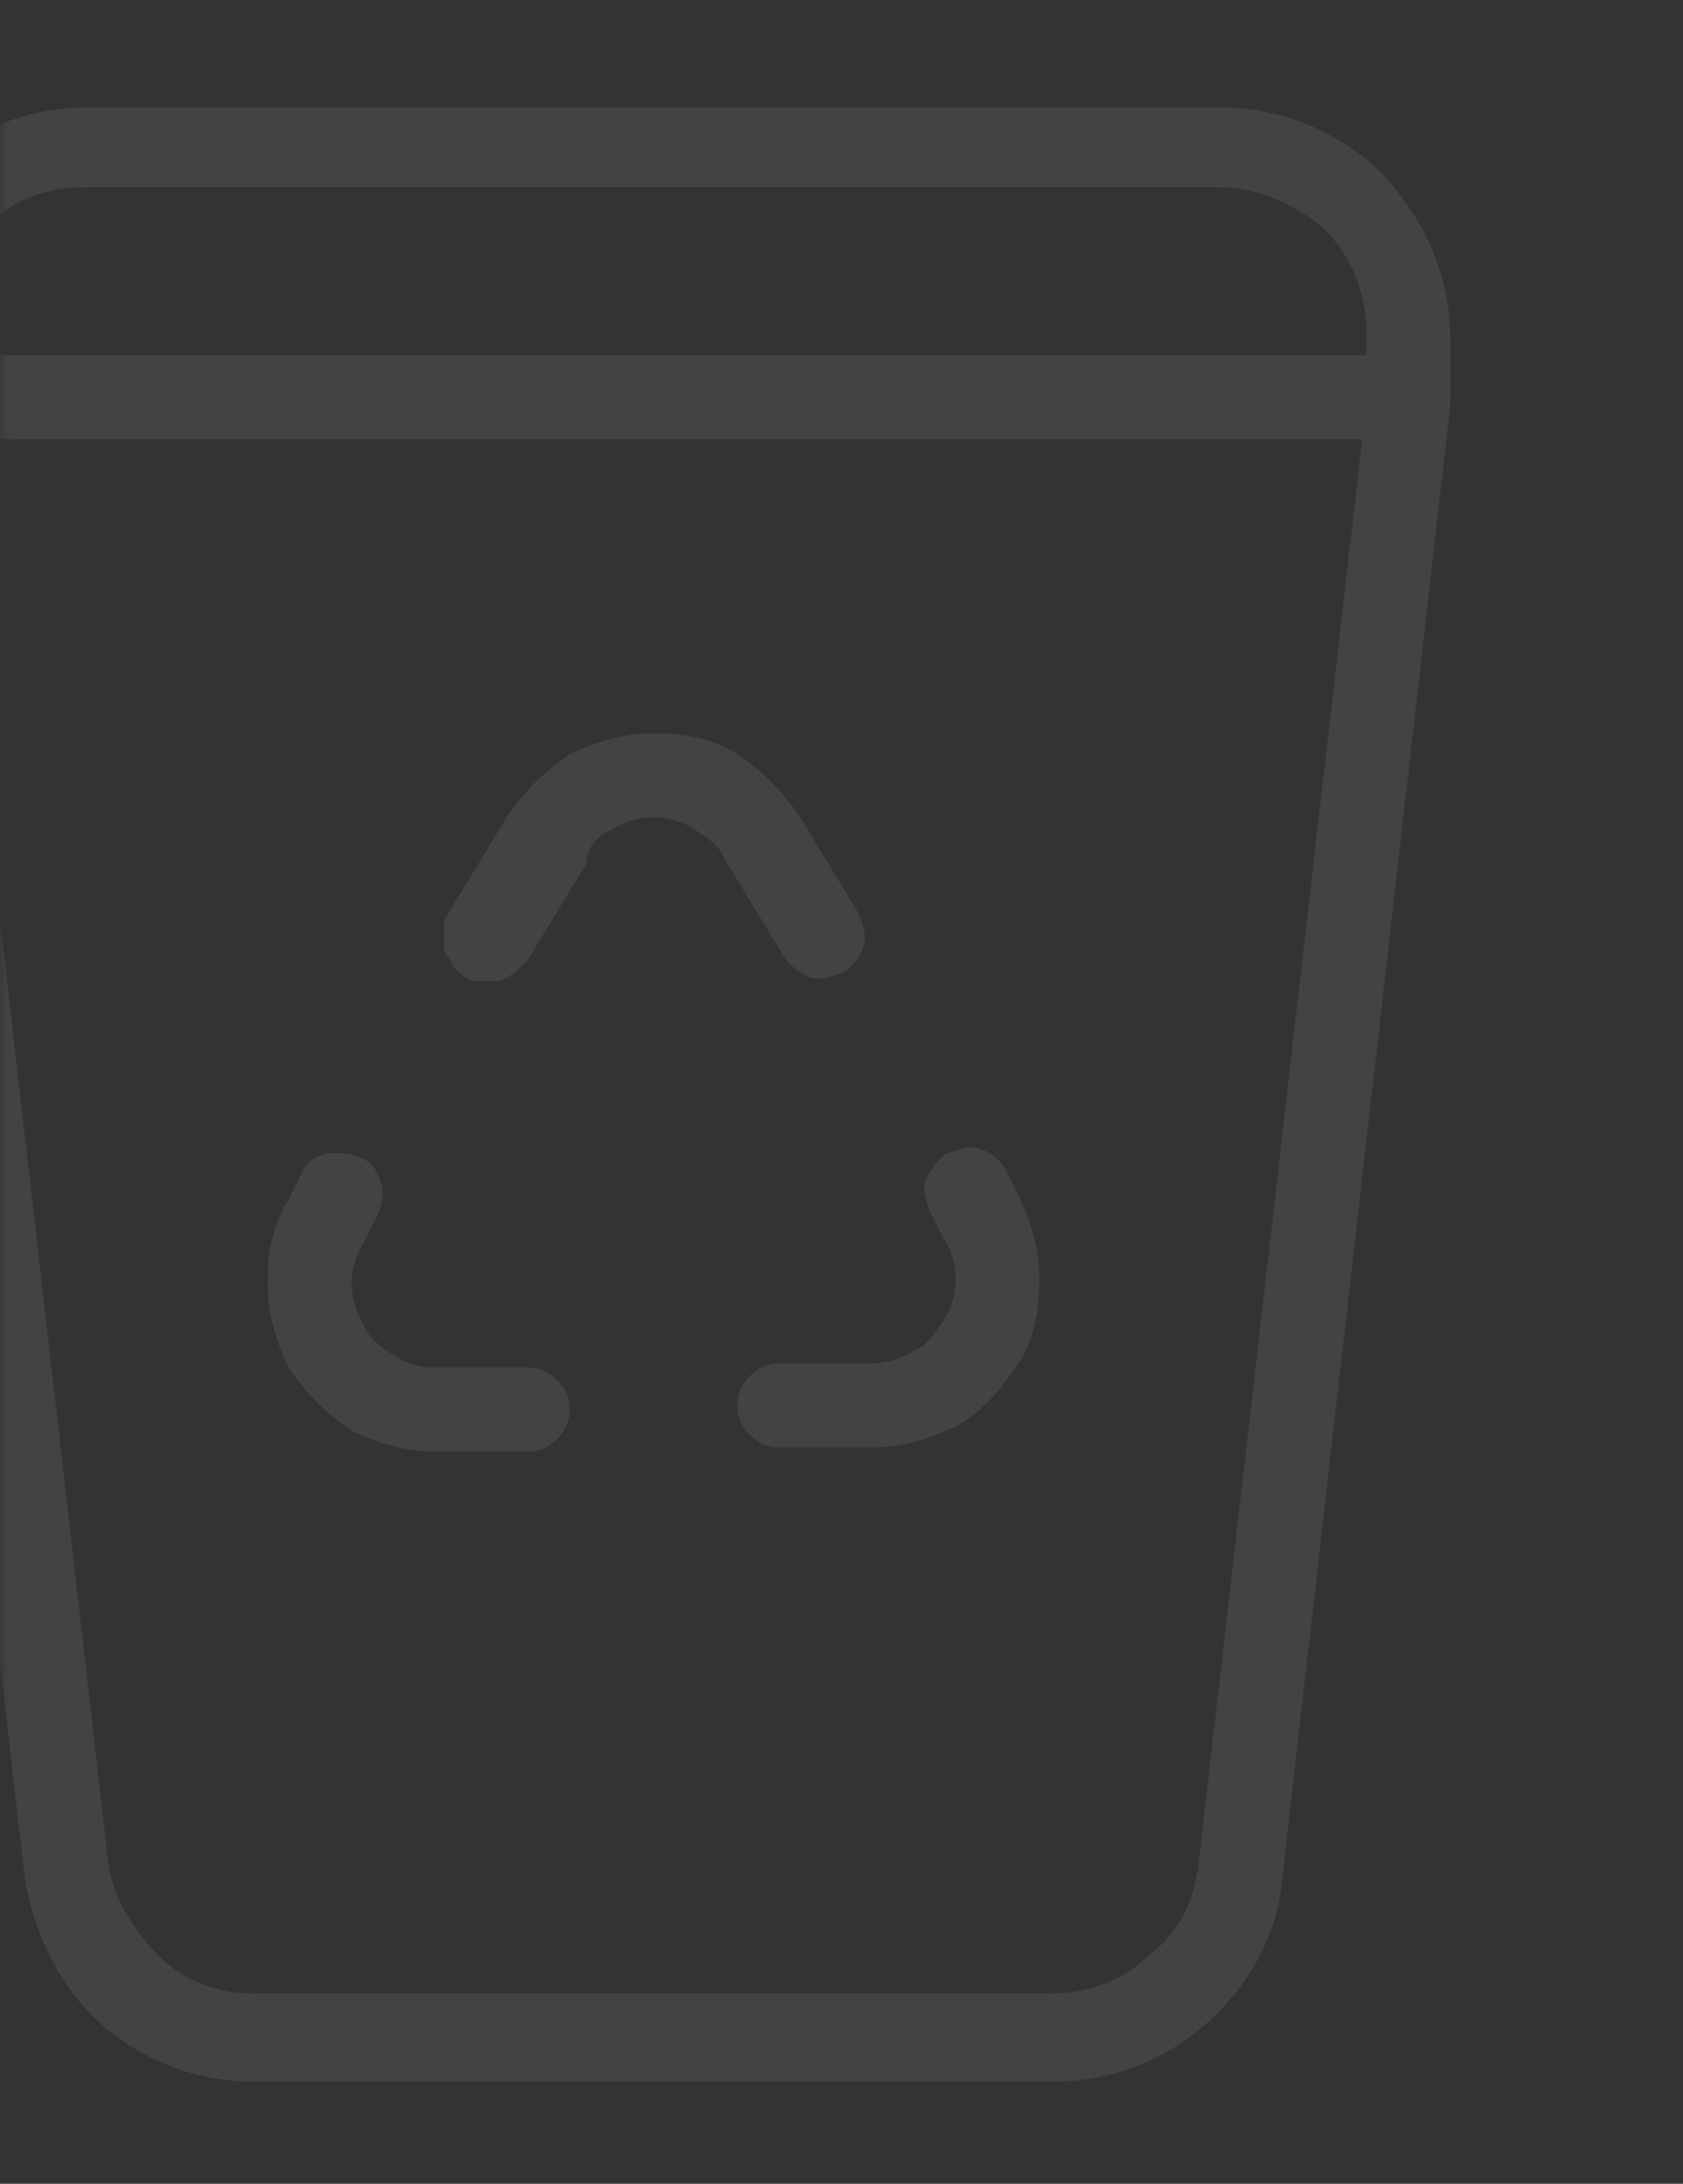 <svg width="94" height="122" viewBox="0 0 94 122" fill="none" xmlns="http://www.w3.org/2000/svg">
<rect x="0" y="0" width="94" height="122" fill="#333333" stroke="none"/>
<g clip-path="url(#clip0_772_267)">
<mask id="mask0_772_267" style="mask-type:luminance" maskUnits="userSpaceOnUse" x="0" y="0" width="94" height="122">
<path d="M94 0H0V122H94V0Z" fill="white"/>
</mask>
<g mask="url(#mask0_772_267)">
<g opacity="0.08">
<path d="M43.527 80.863H48.679C50.319 80.863 51.958 80.394 53.364 79.69C54.769 78.986 55.94 77.578 56.877 76.17C57.813 74.761 58.048 73.119 58.048 71.476C58.048 69.833 57.579 68.19 56.877 66.782L56.174 65.374C55.94 64.905 55.471 64.436 54.769 64.201C54.066 63.966 53.598 64.201 52.895 64.436C52.427 64.67 51.958 65.374 51.724 65.844C51.49 66.548 51.724 67.017 51.958 67.721L52.661 69.129C53.129 69.833 53.364 70.537 53.364 71.476C53.364 72.415 53.129 73.119 52.661 73.823C52.193 74.527 51.724 75.231 51.021 75.466C50.319 75.935 49.382 76.17 48.679 76.17H43.527C42.824 76.17 42.356 76.404 41.887 76.874C41.419 77.343 41.185 77.812 41.185 78.516C41.185 79.22 41.419 79.69 41.887 80.159C42.356 80.629 42.824 80.863 43.527 80.863Z" fill="white"/>
<path d="M34.157 46.365C35.563 45.426 37.436 45.426 38.842 46.365C39.544 46.834 40.247 47.304 40.481 48.008L43.76 53.406C43.994 53.875 44.697 54.344 45.165 54.579C45.868 54.814 46.336 54.579 47.039 54.344C47.508 54.109 47.976 53.64 48.21 52.936C48.444 52.232 48.21 51.763 47.976 51.059L44.697 45.661C43.76 44.253 42.589 43.08 41.184 42.141C39.779 41.202 38.139 40.967 36.5 40.967C34.86 40.967 33.221 41.437 31.815 42.141C30.41 43.08 29.239 44.253 28.302 45.661L25.023 51.059C24.789 51.293 24.789 51.528 24.789 51.997C24.789 52.232 24.789 52.702 24.789 52.936C24.789 53.171 25.023 53.406 25.258 53.875C25.492 54.344 25.726 54.344 25.96 54.579C26.194 54.814 26.428 54.814 26.897 54.814C27.131 54.814 27.6 54.814 27.834 54.814C28.068 54.814 28.302 54.579 28.771 54.344C29.005 54.109 29.239 53.875 29.473 53.64L32.752 48.242C32.752 47.304 33.455 46.6 34.157 46.365Z" fill="white"/>
<path d="M-8 22.662L1.368 104.801C1.837 107.851 3.242 110.902 5.584 113.014C7.926 115.127 10.971 116.3 14.25 116.3H58.75C62.029 116.3 65.074 115.127 67.416 113.014C69.758 110.902 71.397 108.086 71.632 104.801L81 22.662V18.907C81 15.387 79.595 12.336 77.253 9.755C74.91 7.408 71.632 6 68.118 6H4.882C1.368 6 -1.911 7.408 -4.253 9.755C-6.595 12.102 -8 15.387 -8 18.907V22.662ZM66.947 104.097C66.713 106.209 65.776 108.086 64.137 109.26C62.732 110.668 60.624 111.372 58.75 111.372H14.25C12.142 111.372 10.268 110.668 8.863 109.26C7.458 107.851 6.287 105.974 6.053 104.097L-3.082 24.54H76.082L66.947 104.097ZM-3.316 18.673C-3.316 16.561 -2.379 14.448 -0.974 12.806C0.666 11.163 2.539 10.459 4.882 10.459H68.118C70.226 10.459 72.334 11.398 73.974 12.806C75.613 14.448 76.316 16.561 76.316 18.673V19.846H-3.316V18.673Z" fill="white"/>
<path d="M20.106 64.67C19.637 64.436 19.403 64.436 18.935 64.436C18.701 64.436 18.466 64.436 18.232 64.436C17.529 64.67 17.061 64.905 16.827 65.609L16.124 67.017C15.187 68.425 14.953 70.068 14.953 71.711C14.953 73.353 15.421 74.996 16.124 76.404C17.061 77.812 18.232 78.986 19.637 79.924C21.043 80.629 22.682 81.098 24.322 81.098H29.474C30.177 81.098 30.645 80.863 31.114 80.394C31.582 79.924 31.816 79.455 31.816 78.751C31.816 78.047 31.582 77.578 31.114 77.108C30.645 76.639 30.177 76.404 29.474 76.404H24.322C23.385 76.404 22.682 76.17 21.979 75.7C21.277 75.231 20.574 74.761 20.34 74.058C19.872 73.353 19.637 72.415 19.637 71.711C19.637 71.007 19.872 70.068 20.34 69.364L21.043 67.956C21.277 67.486 21.511 66.782 21.277 66.078C21.043 65.374 20.808 64.905 20.106 64.67Z" fill="white"/>
</g>
</g>
</g>
<defs>
<clipPath id="clip0_772_267">
<rect width="94" height="122" fill="white"/>
</clipPath>
</defs>
</svg>
